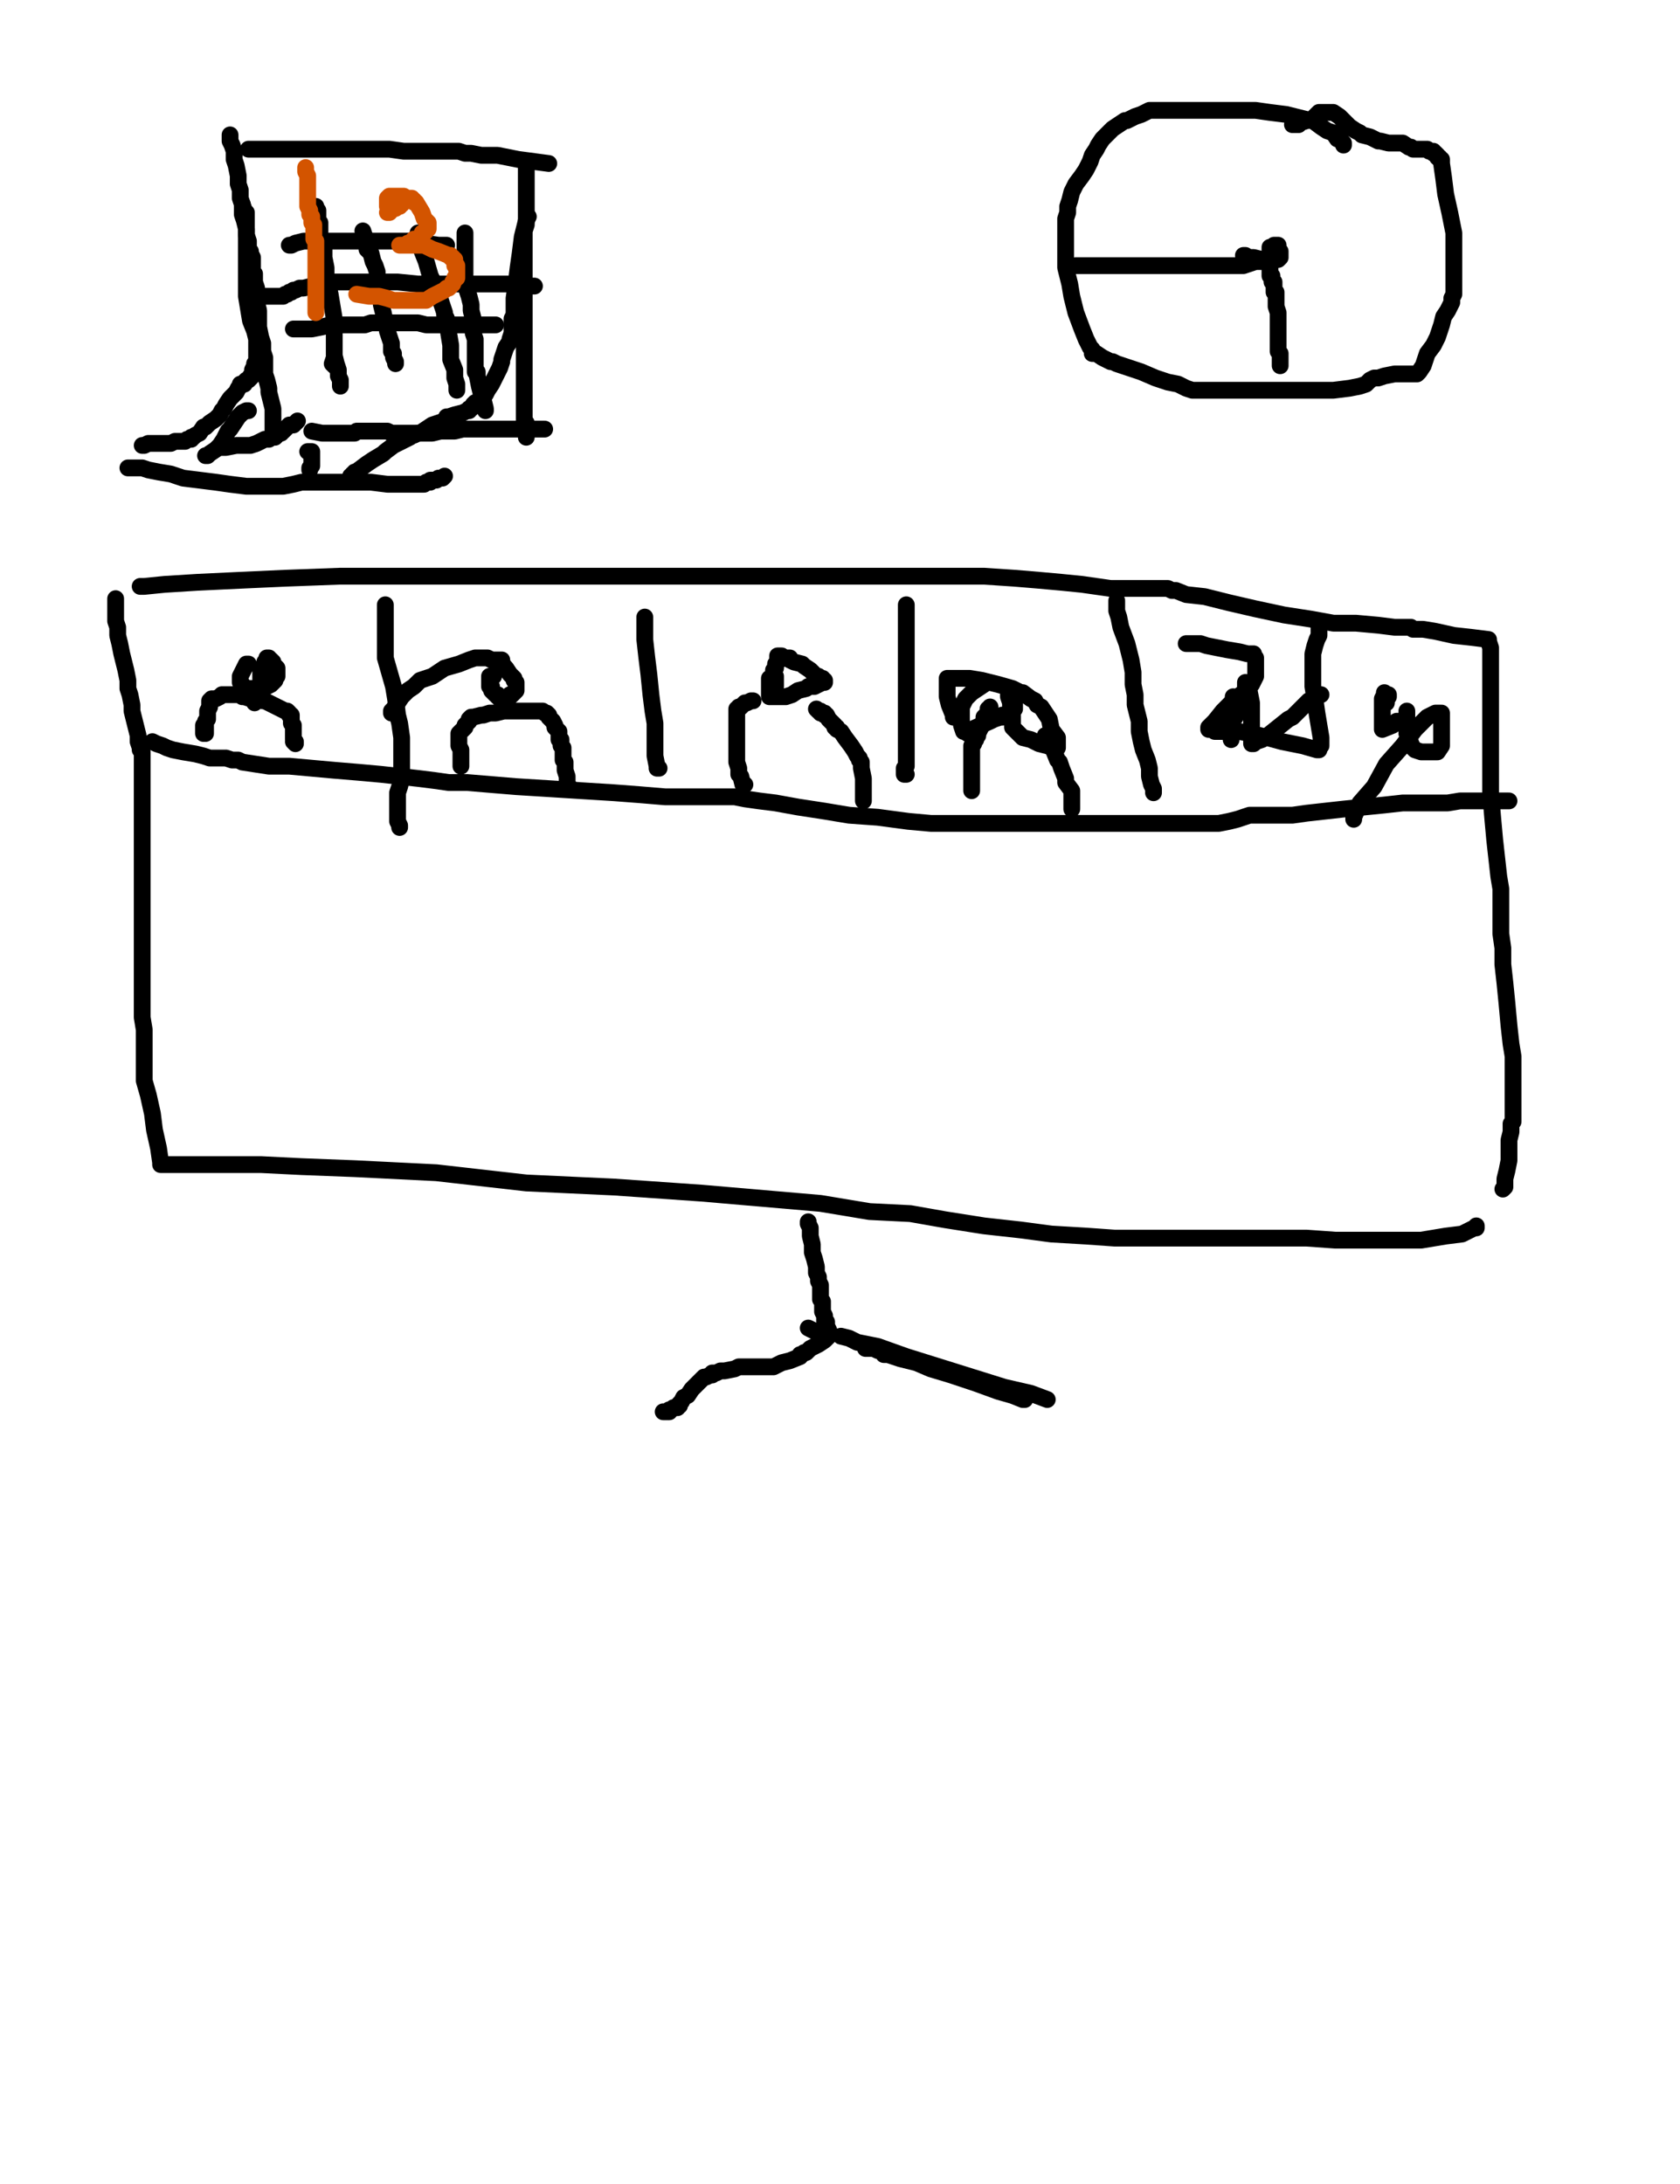 <?xml version="1.0" encoding="utf-8" ?>
<svg baseProfile="full" height="520" version="1.1" width="400" xmlns="http://www.w3.org/2000/svg" xmlns:ev="http://www.w3.org/2001/xml-events" xmlns:xlink="http://www.w3.org/1999/xlink"><defs><style type="text/css"><![CDATA[.path {fill: none; stroke-linejoin: round; stroke-linecap: round;}]]></style></defs><path class="path" d="M 27.534 142.538 L 27.534 142.538 L 27.534 142.538 L 27.534 143.024 L 27.534 143.51 L 27.534 143.51 L 27.534 144.483 L 27.534 145.943 L 27.534 147.888 L 28.021 149.348 L 28.021 149.834 L 28.021 151.293 L 28.507 153.239 L 28.994 155.671 L 29.48 157.617 L 29.966 159.563 L 30.453 161.995 L 30.453 163.941 L 30.939 165.4 L 31.426 167.832 L 31.426 169.292 L 31.912 171.237 L 32.399 173.183 L 32.885 175.129 L 32.885 176.588 L 33.372 178.047 L 33.372 178.534 L 33.372 178.534 L 33.372 178.534 L 33.372 178.534 L 33.858 179.02 L 33.858 179.507 L 33.858 179.993 L 33.858 180.966 L 33.858 181.939 L 33.858 182.425 L 33.858 183.398 L 33.858 183.885 L 33.858 184.371 L 33.858 184.857 L 33.858 185.83 L 33.858 186.317 L 33.858 187.776 L 33.858 188.263 L 33.858 189.722 L 33.858 193.127 L 33.858 196.532 L 33.858 200.423 L 33.858 204.315 L 33.858 207.72 L 33.858 210.639 L 33.858 213.071 L 33.858 215.989 L 33.858 216.476 L 33.858 218.422 L 33.858 220.367 L 33.858 223.286 L 33.858 226.205 L 33.858 229.61 L 33.858 233.501 L 33.858 235.933 L 33.858 239.338 L 33.858 242.257 L 34.344 245.176 L 34.344 247.121 L 34.344 247.121 L 34.344 249.067 L 34.344 251.013 L 34.344 251.986 L 34.344 254.418 L 34.344 257.336 L 35.317 260.741 L 36.29 265.119 L 36.777 269.011 L 37.749 273.389 L 38.236 276.794 L 38.236 277.28 L 39.209 277.28 L 39.695 277.28 L 43.1 277.28 L 46.992 277.28 L 53.802 277.28 L 62.071 277.28 L 71.8 277.767 L 84.447 278.253 L 103.905 279.226 L 125.308 281.658 L 146.225 282.631 L 167.141 284.09 L 195.355 286.523 L 207.029 288.468 L 216.758 288.955 L 225.027 290.414 L 234.27 291.873 L 243.025 292.846 L 250.322 293.819 L 258.591 294.306 L 265.401 294.792 L 272.212 294.792 L 279.022 294.792 L 283.886 294.792 L 288.264 294.792 L 292.642 294.792 L 296.047 294.792 L 300.425 294.792 L 305.776 294.792 L 311.126 294.792 L 317.937 295.278 L 325.233 295.278 L 332.043 295.278 L 338.367 295.278 L 344.204 294.306 L 348.096 293.819 L 351.014 292.36 L 351.501 292.36 L 351.501 291.873 L 351.501 291.873 L 351.501 291.873 L 351.501 291.873" stroke="#000000" stroke-width="4" /><path class="path" d="M 33.372 139.619 L 34.344 139.619 L 39.209 139.132 L 46.992 138.646 L 57.207 138.16 L 67.908 137.673 L 81.042 137.187 L 97.095 137.187 L 114.12 137.187 L 134.064 137.187 L 152.548 137.187 L 170.546 137.187 L 186.599 137.187 L 198.76 137.187 L 209.948 137.187 L 218.704 137.187 L 226.973 137.187 L 234.27 137.187 L 241.566 137.673 L 247.403 138.16 L 252.754 138.646 L 257.618 139.132 L 261.024 139.619 L 264.429 140.105 L 266.861 140.105 L 269.293 140.105 L 271.239 140.105 L 273.184 140.105 L 275.617 140.105 L 277.076 140.105 L 277.562 140.105 L 277.562 140.105 L 278.049 140.105 L 279.022 140.592 L 279.995 140.592 L 282.427 141.565 L 286.805 142.051 L 292.642 143.51 L 298.966 144.97 L 305.776 146.429 L 312.099 147.402 L 317.45 148.375 L 322.801 148.375 L 328.152 148.861 L 332.043 149.348 L 335.448 149.348 L 335.935 149.348 L 335.935 149.348 L 336.421 149.834 L 338.853 149.834 L 341.772 150.321 L 346.15 151.293 L 350.528 151.78 L 354.419 152.266 L 354.419 152.266 L 354.419 152.753 L 354.906 154.212 L 354.906 155.671 L 354.906 158.103 L 354.906 159.563 L 354.906 161.509 L 354.906 163.941 L 354.906 165.886 L 354.906 167.346 L 354.906 170.264 L 354.906 173.183 L 354.906 178.047 L 354.906 183.398 L 354.906 188.749 L 355.392 194.586 L 355.879 199.937 L 356.365 204.315 L 356.851 208.693 L 357.338 211.611 L 357.338 214.53 L 357.338 216.476 L 357.338 217.935 L 357.338 220.367 L 357.338 222.313 L 357.824 225.718 L 357.824 229.61 L 358.311 233.987 L 358.797 238.852 L 359.284 244.203 L 359.77 248.581 L 360.256 251.499 L 360.256 251.986 L 360.256 251.986 L 360.256 252.472 L 360.256 252.958 L 360.256 253.931 L 360.256 254.418 L 360.256 256.364 L 360.256 257.823 L 360.256 260.741 L 360.256 263.174 L 360.256 264.633 L 360.256 266.579 L 360.256 267.065 L 360.256 267.065 L 359.77 267.552 L 359.77 267.552 L 359.77 269.497 L 359.284 271.443 L 359.284 272.416 L 359.284 273.875 L 359.284 276.307 L 358.797 278.74 L 358.311 280.685 L 358.311 282.631 L 358.311 282.631 L 357.824 283.118 L 357.824 283.118 L 357.824 283.118" stroke="#000000" stroke-width="4" /><path class="path" d="M 192.436 290.901 L 192.436 290.901 L 192.436 291.387 L 192.922 292.36 L 192.922 292.846 L 192.922 294.306 L 193.409 296.251 L 193.409 298.197 L 193.895 299.656 L 194.382 301.602 L 194.382 303.061 L 194.868 304.034 L 194.868 305.007 L 195.355 305.98 L 195.355 306.466 L 195.355 307.439 L 195.355 307.926 L 195.355 308.412 L 195.355 309.385 L 195.841 309.872 L 195.841 309.872 L 195.841 310.358 L 195.841 310.358 L 195.841 310.844 L 195.841 311.331 L 195.841 311.331 L 195.841 312.304 L 196.328 313.277 L 196.328 313.763 L 196.328 314.249 L 196.328 314.249 L 196.328 314.736 L 196.814 314.736 L 196.814 315.709 L 197.3 316.682 L 197.3 317.168 L 197.3 317.168 L 197.3 317.168 L 197.3 317.654 L 197.3 317.654 L 197.3 317.654 L 197.787 317.654" stroke="#000000" stroke-width="4" /><path class="path" d="M 197.787 317.654 L 197.3 318.141 L 196.328 319.114 L 194.868 320.087 L 193.895 320.573 L 192.922 321.06 L 192.436 321.546 L 192.436 321.546 L 191.95 322.032 L 191.463 322.032 L 191.463 322.032 L 190.977 322.519 L 190.49 322.519 L 190.49 323.005 L 188.058 323.978 L 186.112 324.465 L 184.167 325.437 L 182.707 325.437 L 180.275 325.437 L 178.329 325.437 L 176.87 325.437 L 176.384 325.437 L 176.384 325.437 L 175.897 325.437 L 174.924 325.924 L 172.492 326.41 L 171.519 326.41 L 170.546 326.897 L 170.06 326.897 L 170.06 326.897 L 169.574 326.897 L 169.574 327.383 L 169.087 327.383 L 168.114 327.87 L 167.628 327.87 L 167.141 328.356 L 166.169 329.329 L 165.682 329.815 L 164.709 330.788 L 163.736 332.248 L 162.763 332.734 L 162.277 333.707 L 161.791 334.193 L 161.791 334.68 L 161.304 334.68 L 161.304 334.68 L 161.304 335.166 L 160.818 335.166 L 160.818 335.166 L 160.331 335.166 L 159.845 335.653 L 159.845 335.653 L 159.845 335.653 L 159.845 335.653 L 159.358 335.653 L 159.358 335.653 L 159.358 335.653 L 159.358 336.139 L 159.358 336.139 L 158.872 336.139 L 158.386 336.139 L 158.386 336.139 L 157.899 336.139 L 157.899 336.139" stroke="#000000" stroke-width="4" /><path class="path" d="M 192.436 316.195 L 194.382 317.168" stroke="#000000" stroke-width="4" /><path class="path" d="M 206.056 321.06 L 206.056 321.06 L 206.056 321.06 L 208.002 321.06 L 208.975 321.546 L 210.434 322.032 L 210.434 322.519 L 210.921 322.519 L 210.921 322.519 L 211.407 322.519 L 212.866 323.005 L 214.326 323.492 L 218.217 324.465 L 221.622 325.924 L 226.487 327.383 L 232.324 329.329 L 237.675 331.275 L 241.08 332.248 L 243.512 333.22 L 243.998 333.22 L 243.998 333.22" stroke="#000000" stroke-width="4" /><path class="path" d="M 200.219 318.141 L 202.165 318.627 L 204.111 319.6 L 208.975 320.573 L 215.785 323.005 L 223.568 325.437 L 231.351 327.87 L 239.134 330.302 L 245.458 331.761 L 249.349 333.22 L 249.349 333.22" stroke="#000000" stroke-width="4" /><path class="path" d="M 36.29 176.588 L 36.29 176.588 L 37.263 177.074 L 38.722 177.561 L 39.695 178.047 L 41.154 178.534 L 43.587 179.02 L 46.505 179.507 L 48.451 179.993 L 49.91 180.48 L 50.397 180.48 L 50.883 180.48 L 51.856 180.48 L 53.802 180.48 L 55.261 180.966 L 56.72 180.966 L 57.693 181.452 L 64.017 182.425 L 68.881 182.425 L 74.232 182.912 L 79.583 183.398 L 85.42 183.885 L 90.771 184.371 L 95.149 184.857 L 99.527 185.344 L 103.418 185.83 L 106.823 186.317 L 111.201 186.317 L 117.038 186.803 L 122.876 187.29 L 130.659 187.776 L 138.442 188.263 L 146.225 188.749 L 152.548 189.235 L 158.386 189.722 L 163.736 189.722 L 167.628 189.722 L 172.979 189.722 L 174.924 189.722 L 177.357 190.208 L 180.762 190.695 L 184.653 191.181 L 190.004 192.154 L 196.328 193.127 L 202.165 194.1 L 208.975 194.586 L 216.271 195.559 L 221.622 196.045 L 226.973 196.045 L 229.892 196.045 L 232.81 196.045 L 234.756 196.045 L 235.242 196.045 L 236.215 196.045 L 239.134 196.045 L 244.485 196.045 L 248.376 196.045 L 255.673 196.045 L 263.942 196.045 L 272.698 196.045 L 279.995 196.045 L 284.372 196.045 L 288.264 196.045 L 288.264 196.045 L 288.75 196.045 L 289.723 196.045 L 290.21 196.045 L 290.21 196.045 L 292.642 195.559 L 294.588 195.073 L 296.047 194.586 L 297.506 194.1 L 299.938 194.1 L 300.425 194.1 L 302.371 194.1 L 304.803 194.1 L 307.721 194.1 L 311.126 193.613 L 315.504 193.127 L 319.882 192.64 L 324.747 192.154 L 329.611 191.668 L 333.989 191.181 L 337.394 191.181 L 337.88 191.181 L 337.88 191.181 L 337.88 191.181 L 338.367 191.181 L 339.826 191.181 L 341.285 191.181 L 342.745 191.181 L 344.691 191.181 L 347.609 190.695 L 350.528 190.695 L 353.933 190.695 L 356.365 190.695 L 358.797 190.695 L 358.797 190.695 L 358.797 190.695 L 359.284 190.695" stroke="#000000" stroke-width="4" /><path class="path" d="M 91.744 143.997 L 91.744 144.483 L 91.744 145.456 L 91.744 147.402 L 91.744 149.348 L 91.744 151.293 L 91.744 153.726 L 91.744 156.644 L 92.717 160.049 L 93.69 163.454 L 94.176 166.373 L 94.662 170.264 L 95.149 172.21 L 95.635 175.615 L 95.635 178.534 L 95.635 181.939 L 95.635 185.344 L 95.149 187.29 L 94.662 188.749 L 94.662 190.695 L 94.662 192.64 L 94.662 194.1 L 94.662 195.559 L 95.149 196.532 L 95.149 197.018 L 95.149 197.018" stroke="#000000" stroke-width="4" /><path class="path" d="M 153.521 146.915 L 153.521 146.915 L 153.521 148.861 L 153.521 152.266 L 154.008 156.644 L 154.494 160.536 L 154.98 165.4 L 155.467 169.292 L 155.953 172.21 L 155.953 174.642 L 155.953 175.129 L 155.953 175.129 L 155.953 175.615 L 155.953 176.588 L 155.953 177.561 L 155.953 178.534 L 155.953 179.993 L 156.44 182.425 L 156.44 182.912 L 156.926 182.912" stroke="#000000" stroke-width="4" /><path class="path" d="M 215.785 143.997 L 215.785 143.997 L 215.785 144.97 L 215.785 145.456 L 215.785 147.402 L 215.785 147.888 L 215.785 148.861 L 215.785 151.78 L 215.785 154.698 L 215.785 158.103 L 215.785 161.509 L 215.785 165.4 L 215.785 167.832 L 215.785 170.751 L 215.785 172.697 L 215.785 175.129 L 215.785 177.074 L 215.785 177.074 L 215.785 179.507 L 215.785 180.966 L 215.785 182.425 L 215.299 182.912 L 215.299 183.398 L 215.299 183.398 L 215.299 183.398 L 215.299 183.398 L 215.299 183.885 L 215.299 183.885 L 215.299 184.371 L 215.785 184.371" stroke="#000000" stroke-width="4" /><path class="path" d="M 265.888 143.024 L 265.888 145.456 L 266.374 146.915 L 266.861 149.348 L 268.32 153.239 L 269.293 157.131 L 269.779 160.049 L 269.779 162.968 L 270.266 165.4 L 270.266 167.832 L 270.752 169.778 L 271.239 171.724 L 271.239 174.156 L 271.725 176.588 L 272.212 178.534 L 273.184 180.966 L 273.671 182.912 L 273.671 184.857 L 274.157 186.803 L 274.644 187.776 L 274.644 187.776 L 274.644 187.776 L 274.644 188.263 L 274.644 188.749 L 274.644 188.749 L 274.644 188.749" stroke="#000000" stroke-width="4" /><path class="path" d="M 314.045 149.348 L 314.045 149.834 L 314.045 150.807 L 314.045 151.293 L 313.559 152.266 L 313.072 153.726 L 312.586 155.671 L 312.586 157.131 L 312.586 159.076 L 312.586 160.536 L 312.586 161.022 L 312.586 163.454 L 313.072 166.373 L 313.559 169.778 L 314.045 172.697 L 314.531 175.615 L 314.531 177.074 L 314.531 177.074 L 314.531 177.561" stroke="#000000" stroke-width="4" /><path class="path" d="M 48.451 172.697 L 48.451 172.697 L 48.451 173.183 L 48.451 173.669 L 48.451 174.156 L 48.451 174.156 L 48.451 174.156 L 48.451 174.642 L 48.937 174.642 L 48.937 174.156 L 48.937 172.697 L 48.937 172.21 L 48.937 172.21 L 48.937 171.724 L 48.937 171.724 L 49.424 171.237 L 49.424 171.237 L 49.424 170.751 L 49.424 170.751 L 49.424 170.264 L 49.424 169.292 L 49.91 168.319 L 49.91 167.832 L 49.91 167.346 L 49.91 166.859 L 49.91 166.859 L 49.91 166.859 L 50.397 166.373 L 50.397 166.373 L 51.37 166.373 L 52.343 165.886 L 52.829 165.4 L 53.315 165.4 L 53.315 165.4 L 53.802 165.4 L 54.288 165.4 L 54.288 165.4 L 54.775 165.4 L 55.748 165.4 L 56.234 165.4 L 56.72 165.4 L 57.207 165.4 L 57.207 165.4 L 57.693 165.886 L 58.18 165.886 L 59.639 166.373 L 61.585 166.373 L 62.071 166.373 L 62.558 166.859 L 62.558 166.859 L 62.558 166.859 L 63.044 166.859 L 64.017 167.346 L 64.99 167.832 L 65.963 168.319 L 67.908 169.292 L 68.395 169.292 L 68.395 169.292 L 68.395 169.292 L 68.881 169.778 L 68.881 169.778 L 68.881 169.778 L 68.881 170.264 L 69.368 170.264 L 69.368 170.264 L 69.368 170.264 L 69.368 170.751 L 69.368 170.751 L 69.368 171.237 L 69.368 171.724 L 69.368 172.21 L 69.854 172.697 L 69.854 172.697 L 69.854 173.183 L 69.854 174.156 L 69.854 175.615 L 69.854 175.615 L 69.854 176.102 L 69.854 176.102 L 70.341 176.588 L 70.341 176.588 L 70.341 177.074 L 69.854 176.588" stroke="#000000" stroke-width="4" /><path class="path" d="M 59.153 158.103 L 59.153 158.103 L 58.666 158.103 L 58.666 158.103 L 58.666 158.103 L 58.666 158.103 L 57.693 160.049 L 57.207 161.022 L 57.207 161.509 L 57.207 161.995 L 57.207 161.995 L 57.207 161.995 L 57.207 161.995 L 57.207 162.481 L 57.207 162.481 L 57.693 162.968 L 57.693 163.454 L 57.693 163.941 L 58.18 163.941 L 58.18 163.941 L 58.18 163.941 L 58.666 163.941 L 59.639 163.941 L 60.612 163.941 L 63.044 163.454 L 63.531 163.454 L 64.503 162.968 L 64.99 162.481 L 64.99 162.481 L 64.99 162.481 L 64.99 162.481 L 65.476 161.995 L 65.476 161.509 L 65.963 161.022 L 65.963 161.022 L 65.963 161.022 L 65.963 161.022 L 65.963 160.536 L 65.963 160.536 L 65.963 160.049 L 65.963 160.049 L 65.963 160.049 L 65.963 160.049 L 65.963 160.049 L 65.963 159.563 L 65.963 159.563 L 65.963 159.076 L 65.963 159.076 L 65.476 158.59 L 65.476 158.59 L 64.99 158.103 L 64.99 157.617 L 64.503 157.131 L 64.503 157.131 L 64.503 157.131 L 64.017 157.131 L 64.017 156.644 L 64.017 156.644 L 64.017 156.644 L 63.531 156.644 L 63.531 156.644 L 63.531 157.131 L 63.531 157.131 L 63.531 157.131 L 63.531 157.131 L 63.531 157.617 L 63.044 157.617 L 63.044 158.103 L 63.044 158.59 L 62.071 159.563 L 62.071 160.049 L 62.071 161.022 L 62.071 162.968 L 61.098 164.427 L 61.098 165.4 L 61.098 165.886 L 61.098 165.886 L 60.612 166.859 L 60.612 167.346" stroke="#000000" stroke-width="4" /><path class="path" d="M 109.742 181.939 L 109.742 182.425 L 109.742 181.939 L 109.742 181.452 L 109.742 180.48 L 109.742 179.507 L 109.742 178.534 L 109.256 177.561 L 109.256 176.588 L 109.256 175.615 L 109.256 175.129 L 109.256 174.642 L 109.256 174.642 L 109.742 174.156 L 110.228 173.669 L 110.715 173.183 L 110.715 172.697 L 111.201 172.21 L 111.688 171.724 L 111.688 171.237 L 111.688 171.237 L 111.688 171.237 L 112.174 170.751 L 112.661 170.751 L 114.606 170.264 L 115.093 170.264 L 116.552 169.778 L 118.011 169.778 L 119.957 169.292 L 119.957 169.292 L 119.957 169.292 L 120.444 169.292 L 121.903 169.292 L 123.849 169.292 L 124.821 169.292 L 126.281 169.292 L 128.227 169.292 L 128.713 169.292 L 128.713 169.292 L 128.713 169.292 L 129.199 169.292 L 129.686 169.778 L 129.686 169.778 L 129.686 169.778 L 130.172 169.778 L 130.172 169.778 L 130.172 169.778 L 130.172 169.778 L 130.172 169.778 L 130.659 170.264 L 130.659 170.264 L 130.659 170.751 L 131.145 171.237 L 131.632 171.724 L 132.118 172.697 L 132.118 172.697 L 132.118 173.183 L 132.604 173.669 L 133.091 174.156 L 133.091 174.156 L 133.091 174.156 L 133.091 174.642 L 133.091 175.129 L 133.091 176.102 L 133.577 176.102 L 133.577 177.561 L 134.064 178.047 L 134.064 178.534 L 134.064 178.534 L 134.064 179.507 L 134.064 180.966 L 134.55 181.452 L 134.55 181.452 L 134.55 181.452 L 134.55 182.425 L 134.55 183.398 L 135.037 184.857 L 135.037 186.317 L 135.037 187.29 L 135.523 187.29" stroke="#000000" stroke-width="4" /><path class="path" d="M 117.525 161.022 L 117.038 161.022 L 117.038 161.022 L 116.552 161.022 L 116.552 161.509 L 116.552 161.509 L 116.552 161.509 L 116.552 161.509 L 116.552 161.509 L 116.552 163.454 L 116.552 163.454 L 116.552 163.454 L 117.038 163.454 L 117.038 163.941 L 117.038 163.941 L 117.038 164.427 L 117.038 164.427 L 117.525 164.914 L 117.525 164.914 L 117.525 164.914 L 118.011 165.4 L 118.498 165.4 L 118.498 165.886 L 118.984 165.886 L 118.984 166.373 L 118.984 166.373 L 119.471 166.373 L 119.471 166.373 L 119.471 166.373 L 119.471 166.373 L 119.471 166.373 L 119.957 166.373 L 119.957 166.373 L 120.444 166.373 L 120.93 165.886 L 121.416 165.886 L 121.416 165.886 L 121.416 165.4 L 121.903 165.4 L 121.903 165.4 L 121.903 165.4 L 122.389 164.914 L 122.876 164.427 L 122.876 164.427 L 122.876 164.427 L 122.876 163.941 L 122.876 163.941 L 122.876 163.454 L 122.876 162.968 L 122.876 162.968 L 122.876 162.481 L 122.389 161.995 L 122.389 161.509 L 121.416 160.536 L 120.444 159.076 L 119.957 158.59 L 119.471 157.617 L 119.471 157.617 L 119.471 157.131 L 119.471 157.131 L 118.984 157.131 L 118.984 157.131 L 118.498 157.131 L 117.038 157.131 L 116.066 156.644 L 115.579 156.644 L 115.579 156.644 L 115.579 156.644 L 113.633 156.644 L 113.147 156.644 L 111.688 157.131 L 109.256 158.103 L 105.85 159.076 L 102.932 161.022 L 100.013 161.995 L 98.554 163.454 L 97.095 164.427 L 95.635 165.886 L 94.662 167.346 L 93.69 168.805 L 93.203 169.292 L 93.203 169.778" stroke="#000000" stroke-width="4" /><path class="path" d="M 177.357 186.803 L 177.357 186.803 L 176.87 186.803 L 176.87 186.803 L 176.384 184.857 L 175.897 184.371 L 175.897 182.912 L 175.411 181.452 L 175.411 179.993 L 175.411 177.561 L 175.411 176.102 L 175.411 174.642 L 175.411 173.669 L 175.411 172.21 L 175.411 170.264 L 175.411 169.778 L 175.411 169.292 L 175.411 169.292 L 175.411 169.292 L 175.411 169.292 L 175.411 168.805 L 175.897 168.805 L 175.897 168.319 L 175.897 168.319 L 175.897 168.319 L 176.384 168.319 L 176.384 168.319 L 177.357 167.346 L 177.843 167.346 L 178.816 166.859 L 179.302 166.859 L 179.302 166.859 L 179.302 166.859" stroke="#000000" stroke-width="4" /><path class="path" d="M 205.57 190.695 L 205.57 190.695 L 205.57 189.235 L 205.57 187.776 L 205.57 185.344 L 205.083 182.912 L 205.083 181.452 L 204.597 180.966 L 204.597 180.48 L 204.597 180.48 L 204.111 179.993 L 203.624 179.02 L 202.651 177.561 L 201.192 175.615 L 200.219 174.156 L 199.246 173.669 L 199.246 173.183 L 198.76 173.183 L 198.76 172.697 L 198.76 172.697 L 198.76 172.697 L 198.273 172.21 L 198.273 172.21 L 197.3 171.237 L 196.814 170.264 L 196.328 170.264 L 196.328 169.778 L 195.841 169.778 L 195.841 169.778 L 195.355 169.778 L 195.355 169.292 L 194.868 169.292 L 194.382 168.805 L 194.382 168.805 L 194.382 168.805 L 194.382 168.805" stroke="#000000" stroke-width="4" /><path class="path" d="M 183.194 161.509 L 183.194 161.509 L 183.194 161.995 L 183.194 161.995 L 183.194 163.454 L 183.194 164.914 L 183.194 165.4 L 183.194 165.4 L 183.194 165.886 L 183.68 165.886 L 184.167 165.886 L 184.653 165.886 L 185.626 165.886 L 186.599 165.886 L 187.085 165.886 L 187.085 165.886 L 187.085 165.886 L 188.545 165.4 L 190.004 164.427 L 191.95 163.941 L 192.436 163.454 L 193.895 163.454 L 195.841 162.481 L 196.328 162.481 L 196.328 162.481 L 196.328 161.995 L 196.328 161.995 L 196.328 161.995 L 195.841 161.995 L 195.841 161.995 L 195.841 161.509 L 195.355 161.509 L 194.868 161.022 L 194.382 161.022 L 193.895 160.536 L 192.922 159.563 L 191.463 158.59 L 190.977 158.103 L 189.031 157.617 L 188.058 157.131 L 188.058 156.644 L 186.599 156.644 L 186.112 156.158 L 185.626 156.158 L 185.626 156.158 L 185.626 156.158 L 185.14 156.158 L 185.14 156.158 L 185.14 156.644 L 185.14 157.617 L 184.653 158.103 L 184.653 158.59 L 184.653 159.076 L 184.167 159.563 L 184.167 159.563 L 184.167 160.049 L 184.167 160.049 L 184.167 160.049 L 184.167 160.536 L 184.653 161.022 L 184.653 162.481 L 184.653 163.454" stroke="#000000" stroke-width="4" /><path class="path" d="M 231.351 188.263 L 231.351 188.263 L 231.351 188.263 L 231.351 188.263 L 231.351 187.776 L 231.351 186.317 L 231.351 184.857 L 231.351 183.398 L 231.351 181.452 L 231.351 180.48 L 231.351 179.02 L 231.351 178.047 L 231.351 177.561 L 231.351 177.561 L 231.837 177.074 L 231.837 176.588 L 231.837 176.588 L 232.324 176.102 L 232.324 176.102 L 232.324 176.102 L 232.324 175.615 L 232.324 175.615 L 232.324 175.615 L 232.324 175.615 L 232.81 175.129 L 232.81 174.642 L 233.783 172.697 L 234.27 171.724 L 234.27 170.751 L 234.756 170.264 L 234.756 170.264 L 235.242 169.778 L 235.242 169.292 L 235.242 168.805 L 235.729 168.805 L 235.729 168.319" stroke="#000000" stroke-width="4" /><path class="path" d="M 255.186 192.64 L 255.186 192.154 L 255.186 192.154 L 255.186 192.154 L 255.186 191.668 L 255.186 191.668 L 255.186 191.181 L 255.186 190.208 L 255.186 189.722 L 255.186 188.263 L 253.727 186.317 L 253.727 185.344 L 252.754 182.912 L 252.268 181.452 L 251.781 180.966 L 250.808 178.534 L 250.322 178.047 L 250.322 177.561 L 249.835 177.074 L 249.835 176.588 L 249.835 176.102 L 249.349 176.102 L 249.349 175.615 L 249.349 175.615 L 249.349 175.615 L 248.863 175.129 L 248.863 175.129 L 248.863 175.129" stroke="#000000" stroke-width="4" /><path class="path" d="M 234.27 162.968 L 232.81 163.941 L 231.351 164.914 L 229.892 166.373 L 228.919 168.319 L 228.919 170.264 L 228.919 171.237 L 228.919 172.697 L 229.405 174.156 L 229.892 174.156 L 229.892 174.156 L 229.892 174.156 L 229.892 174.156 L 230.378 174.156 L 230.378 174.642 L 230.378 174.642 L 230.378 174.156 L 231.351 173.669 L 235.729 171.724 L 236.702 171.237 L 238.161 170.751 L 238.647 170.751 L 238.647 170.751 L 238.647 170.751 L 238.647 170.264 L 239.134 170.264 L 240.107 169.778 L 240.593 169.292 L 240.593 169.292 L 241.08 169.292 L 241.566 168.805 L 241.566 168.805 L 241.566 168.805 L 241.566 168.805 L 241.566 168.319 L 241.566 167.346 L 241.566 166.859 L 241.566 166.373 L 241.566 166.373 L 241.08 165.4 L 240.593 164.914 L 240.593 164.427 L 240.107 163.941 L 240.107 165.886 L 240.593 167.346 L 240.593 168.319 L 241.08 170.264 L 241.08 171.237 L 241.08 172.21 L 241.08 172.697 L 241.08 172.697 L 241.08 173.183 L 242.053 174.156 L 243.512 175.615 L 245.458 176.102 L 247.403 177.074 L 249.349 177.561 L 251.295 178.047 L 251.295 178.047 L 251.295 178.047 L 251.781 178.047 L 251.781 177.561 L 251.781 177.074 L 251.781 175.615 L 250.322 173.669 L 249.835 171.237 L 248.863 169.778 L 247.89 168.319 L 246.917 167.832 L 246.43 166.859 L 245.458 166.373 L 243.512 164.914 L 243.025 164.914 L 241.08 163.941 L 237.675 162.968 L 233.783 161.995 L 230.864 161.509 L 227.946 161.509 L 226 161.509 L 225.514 161.509 L 225.514 161.995 L 225.514 163.454 L 225.514 163.941 L 225.514 165.886 L 226 167.832 L 226.973 170.264 L 226.973 170.751 L 227.459 170.751" stroke="#000000" stroke-width="4" /><path class="path" d="M 282.913 153.239 L 282.427 153.239 L 282.913 153.239 L 282.913 153.239 L 284.372 153.239 L 285.832 153.239 L 287.291 153.726 L 289.723 154.212 L 292.155 154.698 L 295.074 155.185 L 297.02 155.671 L 298.479 155.671 L 298.479 155.671 L 298.479 156.158 L 298.479 156.158 L 298.966 156.644 L 298.966 157.617 L 298.966 159.076 L 298.966 159.563 L 298.966 161.022 L 297.993 162.968 L 296.047 164.914 L 293.615 166.859 L 291.183 169.292 L 289.237 171.724 L 287.777 173.183 L 287.777 173.669 L 288.264 173.669 L 288.264 173.669 L 288.75 173.669 L 289.237 174.156 L 289.237 174.156 L 289.237 174.156 L 289.237 174.156 L 290.696 174.156 L 292.155 174.156 L 295.074 174.156 L 299.938 175.129 L 305.289 176.588 L 310.154 177.561 L 313.559 178.534 L 314.045 178.534" stroke="#000000" stroke-width="4" /><path class="path" d="M 330.097 167.346 L 329.611 167.346 L 330.584 165.886 L 330.584 165.886 L 330.584 165.4 L 330.097 165.4 L 330.097 165.4 L 330.097 165.4 L 329.611 164.914 L 329.611 164.914 L 329.611 164.914 L 329.611 165.4 L 329.125 166.373 L 329.125 166.859 L 329.125 168.319 L 329.125 170.264 L 329.125 171.724 L 329.125 173.183 L 329.125 173.183 L 329.125 173.669 L 329.125 173.669 L 331.557 172.697 L 332.53 171.724 L 333.989 171.724 L 334.475 171.237 L 334.475 171.237 L 334.962 170.751 L 334.962 170.264 L 334.962 170.264 L 334.962 169.778 L 334.962 169.292 L 334.962 169.292 L 334.962 169.778 L 334.962 171.724 L 334.962 172.697 L 334.962 174.642 L 335.448 175.129 L 335.448 175.129 L 335.448 175.615 L 335.448 175.615 L 335.448 175.615 L 335.935 177.074 L 336.421 178.047 L 336.908 178.534 L 336.908 178.534 L 338.367 179.02 L 340.799 179.02 L 342.258 179.02 L 342.258 179.02 L 343.231 177.561 L 343.231 175.615 L 343.231 175.129 L 343.231 174.156 L 343.231 172.21 L 343.231 169.778 L 342.745 169.778 L 342.745 169.778 L 341.772 169.778 L 339.826 170.751 L 339.34 171.237 L 336.908 173.669 L 333.989 177.561 L 330.097 181.939 L 327.179 187.29 L 323.774 191.181 L 322.314 194.586 L 322.314 195.073" stroke="#000000" stroke-width="4" /><path class="path" d="M 314.531 165.4 L 311.613 166.859 L 309.181 169.292 L 307.721 170.751 L 306.748 171.237 L 304.316 173.183 L 301.884 175.129 L 300.911 175.615 L 300.425 176.102 L 298.966 176.588 L 298.479 177.074 L 297.993 177.074 L 297.993 176.588 L 297.993 175.129 L 297.993 173.183 L 297.993 170.264 L 297.993 167.346 L 297.506 164.914 L 296.533 162.481 L 296.533 162.481 L 296.533 162.968 L 296.533 163.941 L 296.533 164.914 L 296.533 166.373 L 295.56 168.319 L 294.588 169.778 L 294.101 170.751 L 293.615 171.237 L 293.615 171.237 L 293.615 171.237 L 293.615 170.751 L 293.615 169.292 L 293.615 167.832 L 293.615 166.373 L 293.615 165.886 L 293.615 165.886 L 293.615 166.859 L 293.128 168.805 L 293.128 170.264 L 293.128 172.21 L 293.128 174.156 L 293.128 175.615 L 293.128 176.102" stroke="#000000" stroke-width="4" /><path class="path" d="M 319.882 34.549" stroke="#000000" stroke-width="4" /><path class="path" d="M 319.882 34.549 L 319.882 34.549 L 319.882 34.062 L 319.882 34.062 L 319.882 34.062 L 319.396 33.576 L 319.396 33.576 L 318.909 33.089 L 318.423 33.089 L 317.45 31.63 L 315.991 31.144 L 314.531 30.171 L 312.586 28.712 L 312.099 28.712 L 310.154 28.225 L 306.262 27.252 L 302.371 26.766 L 298.966 26.279 L 295.074 26.279 L 291.183 26.279 L 287.777 26.279 L 283.886 26.279 L 280.967 26.279 L 278.535 26.279 L 276.589 26.279 L 275.13 26.279 L 273.671 26.279 L 273.671 26.279 L 271.725 27.252 L 270.266 27.739 L 268.32 28.712 L 267.834 28.712 L 266.374 29.684 L 264.915 30.657 L 263.456 32.117 L 262.483 33.089 L 261.51 34.549 L 261.024 35.522 L 260.051 36.981 L 259.564 38.44 L 258.591 40.386 L 257.618 41.845 L 256.159 43.791 L 255.186 45.737 L 254.7 47.683 L 254.213 49.142 L 254.213 50.601 L 253.727 52.06 L 253.727 54.006 L 253.727 54.979 L 253.727 56.925 L 253.727 58.871 L 253.727 61.303 L 253.727 63.735 L 254.7 67.626 L 255.186 70.545 L 256.159 74.437 L 257.618 78.328 L 258.591 80.76 L 259.564 82.706 L 260.051 83.192 L 260.051 83.679 L 260.051 83.679 L 260.051 84.165 L 260.051 84.165 L 260.537 84.165 L 260.537 84.165 L 261.024 84.165 L 262.483 85.138 L 264.429 86.111 L 264.915 86.111 L 265.888 86.597 L 268.806 87.57 L 271.725 88.543 L 275.13 90.002 L 278.049 90.975 L 280.481 91.462 L 282.427 92.435 L 283.886 92.921 L 284.372 92.921 L 284.372 92.921 L 284.859 92.921 L 288.75 92.921 L 293.128 92.921 L 297.506 92.921 L 302.371 92.921 L 307.721 92.921 L 313.072 92.921 L 317.45 92.921 L 321.342 92.435 L 323.774 91.948 L 325.233 91.462 L 326.206 90.489 L 327.179 90.002 L 328.152 90.002 L 329.611 89.516 L 332.043 89.03 L 333.989 89.03 L 335.448 89.03 L 335.935 89.03 L 336.908 89.03 L 337.394 89.03 L 337.88 88.543 L 338.853 87.084 L 339.34 85.625 L 339.826 84.165 L 341.285 82.219 L 342.258 80.274 L 343.231 77.355 L 343.718 75.409 L 344.691 73.95 L 345.663 72.004 L 345.663 71.031 L 346.15 70.059 L 346.15 68.599 L 346.15 67.14 L 346.15 64.708 L 346.15 62.276 L 346.15 58.871 L 346.15 55.466 L 345.177 50.601 L 344.204 46.223 L 343.718 42.332 L 343.231 38.927 L 343.231 38.44 L 343.231 38.44 L 343.231 37.954 L 343.231 37.954 L 343.231 37.954 L 342.745 37.954 L 342.745 37.954 L 342.745 37.467 L 342.258 37.467 L 342.258 37.467 L 342.258 36.981 L 342.258 36.981 L 341.772 36.495 L 341.772 36.495 L 341.285 36.495 L 341.285 36.008 L 340.799 36.008 L 340.313 36.008 L 339.826 35.522 L 338.367 35.522 L 337.88 35.522 L 336.908 35.522 L 336.421 35.522 L 336.421 35.522 L 336.421 35.522 L 336.421 35.522 L 335.935 35.035 L 335.448 35.035 L 335.448 35.035 L 333.989 34.062 L 333.016 34.062 L 330.584 34.062 L 328.638 33.576 L 328.152 33.576 L 326.206 32.603 L 324.26 32.117 L 323.774 31.63 L 322.801 31.144 L 321.342 30.171 L 319.882 28.712 L 318.909 27.739 L 317.45 26.766 L 316.477 26.766 L 314.531 26.766 L 314.531 26.766 L 314.045 26.766 L 314.045 26.766 L 314.045 26.766 L 313.559 27.252 L 313.559 27.252 L 313.072 27.739 L 312.586 28.225 L 311.126 28.712 L 309.667 29.198 L 309.181 29.684 L 308.208 29.684 L 307.721 29.684 L 307.721 29.684" stroke="#000000" stroke-width="4" /><path class="path" d="M 296.047 60.816 L 296.047 60.816 L 296.533 60.816 L 296.533 60.816 L 296.533 61.303 L 297.02 61.303 L 297.02 61.303 L 298.479 61.303 L 300.425 61.789 L 302.857 61.789 L 304.316 61.789 L 304.316 61.789 L 304.316 61.789 L 304.803 61.303 L 304.803 61.303 L 304.803 61.303 L 304.803 60.816 L 304.803 60.33 L 304.803 59.843 L 304.316 59.357 L 304.316 58.871 L 304.316 58.384 L 304.316 58.384 L 303.83 58.384 L 303.83 58.384 L 303.83 58.384 L 303.343 58.384 L 303.343 58.384 L 303.343 58.384 L 303.343 58.871 L 302.857 58.871 L 302.857 58.871 L 302.857 58.871 L 302.857 58.871 L 302.857 58.871 L 302.857 58.871 L 302.371 58.871 L 302.371 59.357 L 302.371 59.357 L 302.371 59.357 L 302.371 60.33 L 302.371 60.816 L 302.371 60.816 L 302.371 60.816 L 302.371 60.816 L 302.371 60.816 L 302.371 61.303 L 302.857 61.303 L 302.857 61.303 L 302.857 61.303 L 302.857 61.303 L 303.343 61.303 L 303.343 61.303 L 303.343 60.816 L 303.343 60.816 L 302.857 60.33 L 302.371 59.843 L 302.371 59.843 L 302.371 59.843 L 302.371 59.843 L 302.371 59.843 L 302.371 59.843 L 302.371 59.843 L 302.371 59.843 L 302.857 60.33 L 302.857 60.33 L 302.857 60.816 L 302.857 60.816 L 303.343 60.816 L 303.343 61.303 L 303.343 61.303 L 303.343 61.303 L 303.343 60.816 L 302.857 60.816 L 302.857 60.816 L 302.857 60.816 L 302.857 60.816 L 302.371 60.816 L 301.398 62.276 L 301.398 62.276" stroke="#000000" stroke-width="4" /><path class="path" d="M 302.371 62.762 L 302.857 62.276 L 302.857 62.276 L 302.857 62.276" stroke="#000000" stroke-width="4" /><path class="path" d="M 302.371 63.735 L 302.371 63.735 L 302.371 63.735 L 302.371 64.221 L 302.371 64.221 L 302.371 64.221 L 302.371 64.221 L 302.371 64.708 L 302.371 65.194 L 302.371 65.681 L 302.857 65.681 L 302.857 66.167 L 302.857 66.654 L 302.857 67.14 L 302.857 67.14 L 302.857 67.14 L 303.343 67.14 L 303.343 67.626 L 303.343 67.626 L 303.343 68.113 L 303.343 68.113 L 303.343 68.113 L 303.343 68.599 L 303.343 69.086 L 303.343 69.086 L 303.343 69.086 L 303.343 69.572 L 303.343 69.572 L 303.343 69.572 L 303.343 69.572 L 303.83 69.572 L 303.83 70.059 L 303.83 70.545 L 303.83 70.545 L 303.83 71.031 L 303.83 71.031 L 303.83 71.518 L 303.83 71.518 L 303.83 72.004 L 303.83 72.977 L 304.316 74.437 L 304.316 75.409 L 304.316 77.355 L 304.316 78.814 L 304.316 79.787 L 304.316 81.733 L 304.316 82.706 L 304.316 83.192 L 304.316 83.679 L 304.803 84.165 L 304.803 84.165 L 304.803 84.652 L 304.803 85.138 L 304.803 85.138 L 304.803 85.138 L 304.803 85.138 L 304.803 85.625 L 304.803 85.625 L 304.803 86.111 L 304.803 86.111 L 304.803 86.111 L 304.803 86.111 L 304.803 86.597 L 304.803 86.597 L 304.803 86.597 L 304.803 87.084 L 304.803 87.084" stroke="#000000" stroke-width="4" /><path class="path" d="M 302.857 61.789 L 302.857 61.789 L 302.857 61.789 L 302.371 61.789 L 300.911 62.276 L 298.966 62.276 L 297.506 62.762 L 296.047 63.248 L 295.56 63.248 L 295.074 63.248 L 294.588 63.248 L 294.101 63.248 L 291.669 63.248 L 287.291 63.248 L 281.94 63.248 L 276.103 63.248 L 270.266 63.248 L 264.915 63.248 L 260.537 63.248 L 258.105 63.248 L 257.618 63.248 L 257.132 63.248 L 256.646 63.248 L 256.159 63.248 L 256.159 63.248" stroke="#000000" stroke-width="4" /><path class="path" d="M 54.775 32.117 L 54.775 32.117 L 54.775 32.603 L 54.775 33.089 L 54.775 33.576 L 55.261 34.549 L 55.748 36.008 L 55.748 37.467 L 55.748 37.954 L 56.234 39.413 L 56.72 41.845 L 56.72 43.791 L 57.207 45.25 L 57.207 47.196 L 57.693 48.655 L 57.693 49.628 L 57.693 51.088 L 58.18 52.547 L 58.666 54.493 L 58.666 55.952 L 59.153 57.411 L 59.153 58.384 L 59.153 58.871 L 59.153 59.357 L 59.153 59.357 L 59.153 59.357 L 59.639 59.843 L 59.639 60.33 L 60.125 61.303 L 60.125 61.789 L 60.125 62.276 L 60.125 62.762 L 60.125 63.248 L 60.125 63.248 L 60.125 63.735 L 60.125 64.221 L 60.125 64.708 L 60.612 65.194 L 60.612 66.167 L 60.612 67.14 L 61.098 68.599 L 61.098 70.545 L 61.098 72.004 L 61.585 73.95 L 61.585 75.409 L 61.585 76.869 L 61.585 77.842 L 62.071 80.274 L 62.558 81.733 L 62.558 83.679 L 63.044 85.138 L 63.044 85.625 L 63.044 87.084 L 63.044 88.057 L 63.044 89.03 L 63.531 90.489 L 64.017 92.435 L 64.017 93.408 L 64.503 95.353 L 64.99 97.299 L 64.99 98.758 L 64.99 101.19 L 64.99 101.677 L 64.99 102.65 L 65.476 104.109 L 65.476 104.109" stroke="#000000" stroke-width="4" /><path class="path" d="M 59.153 35.522 L 59.639 35.522 L 59.639 35.522 L 61.585 35.522 L 62.071 35.522 L 63.044 35.522 L 65.963 35.522 L 68.881 35.522 L 72.773 35.522 L 75.691 35.522 L 78.61 35.522 L 82.015 35.522 L 85.42 35.522 L 89.798 35.522 L 92.717 35.522 L 96.122 36.008 L 99.527 36.008 L 101.473 36.008 L 101.959 36.008 L 101.959 36.008 L 102.445 36.008 L 102.932 36.008 L 102.932 36.008 L 103.418 36.008 L 103.905 36.008 L 104.878 36.008 L 105.85 36.008 L 106.823 36.008 L 107.31 36.008 L 107.796 36.008 L 107.796 36.008 L 107.796 36.008 L 107.796 36.008 L 108.283 36.008 L 108.283 36.008 L 109.256 36.008 L 110.715 36.495 L 112.174 36.495 L 114.606 36.981 L 118.498 36.981 L 123.362 37.954 L 130.659 38.927 L 130.659 38.927" stroke="#000000" stroke-width="4" /><path class="path" d="M 125.308 39.413 L 125.308 39.9 L 125.308 40.872 L 125.308 41.845 L 125.308 43.305 L 125.308 45.25 L 125.308 45.737 L 125.308 47.196 L 125.308 48.655 L 125.308 50.115 L 125.308 52.06 L 125.308 53.52 L 124.821 54.979 L 124.821 56.925 L 124.821 59.357 L 124.821 60.816 L 124.821 63.248 L 124.821 66.654 L 124.821 69.572 L 124.821 72.977 L 124.821 76.382 L 124.821 78.814 L 124.821 81.247 L 124.821 83.679 L 124.821 85.138 L 124.821 86.597 L 124.821 87.57 L 124.821 88.057 L 124.821 89.03 L 124.821 90.002 L 124.821 90.489 L 124.821 91.948 L 124.821 93.894 L 124.821 95.84 L 124.821 96.326 L 124.821 97.785 L 124.821 98.272 L 124.821 100.218 L 125.308 100.704 L 125.308 101.19 L 125.308 101.19 L 125.308 101.19 L 125.308 101.19 L 125.308 101.677 L 125.308 101.677 L 125.308 102.163 L 125.308 103.623 L 125.308 104.109 L 125.308 104.109" stroke="#000000" stroke-width="4" /><path class="path" d="M 74.232 102.65 L 74.232 102.65 L 76.664 103.136 L 77.637 103.136 L 77.637 103.136 L 78.124 103.136 L 78.124 103.136 L 78.124 103.136 L 78.61 103.136 L 79.583 103.136 L 80.556 103.136 L 82.015 103.136 L 84.447 103.136 L 84.934 102.65 L 85.907 102.65 L 86.879 102.65 L 86.879 102.65 L 87.366 102.65 L 88.339 102.65 L 89.312 102.65 L 91.744 102.65 L 92.23 102.65 L 93.203 103.136 L 94.662 103.136 L 96.122 103.136 L 97.581 103.136 L 98.067 103.136 L 98.554 103.136 L 99.527 103.136 L 99.527 103.136 L 101.959 103.136 L 102.932 103.136 L 104.878 102.65 L 108.283 102.65 L 110.228 102.163 L 114.12 102.163 L 117.525 102.163 L 121.416 102.163 L 124.821 102.163 L 126.767 102.163 L 128.227 102.163 L 128.227 102.163 L 128.713 102.163 L 128.713 102.163 L 128.713 102.163 L 129.199 102.163 L 129.199 102.163 L 129.686 102.163 L 129.686 102.163" stroke="#000000" stroke-width="4" /><path class="path" d="M 75.205 49.142 L 75.205 49.142 L 75.205 49.628 L 75.205 49.628 L 75.205 50.115 L 75.691 50.115 L 75.691 50.115 L 75.691 50.601 L 75.691 50.601 L 75.691 51.574 L 75.691 52.547 L 76.178 53.033 L 76.178 54.006 L 76.178 54.493 L 76.178 55.466 L 76.178 55.466 L 76.178 55.952 L 76.178 56.438 L 76.664 57.411 L 76.664 57.411 L 76.664 57.898 L 76.664 58.384 L 76.664 58.871 L 76.664 59.357 L 77.151 59.357 L 77.151 60.33 L 77.151 61.303 L 77.637 63.735 L 77.637 64.708 L 77.637 65.681 L 78.61 70.059 L 79.096 72.977 L 79.583 75.896 L 79.583 77.842 L 79.583 79.301 L 79.583 80.76 L 79.583 82.706 L 79.583 82.706 L 79.583 83.192 L 79.583 83.192 L 79.583 83.679 L 79.583 83.679 L 79.583 83.679 L 79.583 84.652 L 80.069 86.597 L 80.556 88.057 L 80.556 89.516 L 81.042 90.489 L 81.042 90.975 L 81.042 91.462 L 81.042 91.948 L 81.042 91.948" stroke="#000000" stroke-width="4" /><path class="path" d="M 86.393 54.979 L 86.393 54.979 L 86.393 54.979 L 86.879 56.438 L 87.366 57.898 L 87.366 59.357 L 88.339 60.33 L 88.825 62.276 L 89.312 63.248 L 89.798 64.708 L 89.798 65.681 L 90.285 67.14 L 90.285 67.626 L 90.285 69.086 L 90.771 71.031 L 90.771 72.491 L 91.257 74.437 L 91.744 76.869 L 92.23 77.842 L 92.23 78.814 L 92.717 80.274 L 93.203 81.733 L 93.203 82.219 L 93.203 82.706 L 93.203 83.679 L 93.69 84.165 L 93.69 85.138 L 94.176 86.111 L 94.176 86.597 L 94.176 86.597" stroke="#000000" stroke-width="4" /><path class="path" d="M 99.527 55.466 L 99.527 55.466 L 99.527 56.438 L 100.5 58.871 L 100.5 59.843 L 101.473 62.276 L 102.445 65.681 L 103.905 68.599 L 104.878 71.518 L 105.364 72.977 L 105.85 74.437 L 105.85 74.923 L 106.337 75.896 L 106.823 77.842 L 106.823 79.301 L 107.31 82.219 L 107.31 82.706 L 107.31 82.706 L 107.31 83.679 L 107.31 84.165 L 107.31 85.625 L 108.283 88.057 L 108.283 90.002 L 108.769 91.462 L 108.769 92.435 L 108.769 92.921" stroke="#000000" stroke-width="4" /><path class="path" d="M 110.715 55.466 L 110.715 55.952 L 110.715 57.411 L 110.715 59.357 L 110.715 61.789 L 110.715 63.735 L 110.715 65.194 L 110.715 67.626 L 111.201 69.086 L 111.688 70.545 L 112.174 72.491 L 112.174 73.95 L 112.661 75.896 L 112.661 77.355 L 112.661 79.301 L 113.147 80.76 L 113.147 83.192 L 113.147 84.652 L 113.147 85.625 L 113.147 87.084 L 113.147 87.57 L 113.147 88.057 L 113.147 88.057 L 113.147 88.543 L 113.633 88.543 L 113.633 89.516 L 114.12 91.948 L 114.606 93.894 L 115.093 95.353 L 115.579 97.299 L 115.579 97.785 L 115.579 97.785 L 115.579 97.785" stroke="#000000" stroke-width="4" /><path class="path" d="M 69.854 78.328 L 69.854 78.328 L 69.854 78.328 L 70.341 78.328 L 70.827 78.328 L 70.827 78.328 L 71.314 78.328 L 71.8 78.328 L 72.773 78.328 L 74.232 78.328 L 76.664 77.842 L 78.61 77.355 L 79.096 77.355 L 80.556 77.355 L 82.502 77.355 L 82.988 77.355 L 84.934 77.355 L 85.907 77.355 L 86.879 77.355 L 88.339 76.869 L 90.771 76.869 L 92.23 76.869 L 94.176 76.869 L 95.149 76.869 L 96.608 76.869 L 99.527 76.869 L 101.473 77.355 L 102.932 77.355 L 103.418 77.355 L 103.418 77.355 L 103.905 77.355 L 104.878 77.355 L 106.823 77.355 L 108.769 77.355 L 109.742 77.355 L 111.688 77.355 L 113.633 77.355 L 115.579 77.355 L 117.525 77.355 L 117.525 77.355 L 117.525 77.355 L 118.011 77.355 L 118.011 77.355 L 118.011 77.355 L 118.011 77.355" stroke="#000000" stroke-width="4" /><path class="path" d="M 61.098 70.545 L 62.071 70.545 L 63.531 70.545 L 65.476 70.545 L 67.422 70.545 L 67.908 70.059 L 67.908 70.059 L 68.395 70.059 L 68.395 70.059 L 68.881 69.572 L 68.881 69.572 L 69.368 69.572 L 69.368 69.572 L 69.854 69.086 L 69.854 69.086 L 70.341 69.086 L 70.341 69.086 L 71.314 68.599 L 72.286 68.599 L 74.232 68.113 L 74.232 68.113 L 75.205 68.113 L 77.151 67.626 L 79.096 67.14 L 80.069 67.14 L 81.529 67.14 L 82.015 67.14 L 83.474 67.14 L 84.934 67.14 L 86.879 67.14 L 88.339 67.14 L 90.285 67.14 L 94.662 67.14 L 99.527 67.626 L 104.391 67.626 L 109.256 67.626 L 113.147 67.626 L 116.552 67.626 L 118.984 67.626 L 119.471 67.626 L 120.444 67.626 L 121.416 67.626 L 122.389 68.113 L 124.335 68.113 L 125.308 68.113 L 126.767 68.113 L 126.767 68.113 L 126.767 68.113 L 126.767 68.113 L 127.254 68.113 L 127.254 68.113" stroke="#000000" stroke-width="4" /><path class="path" d="M 68.881 58.384 L 68.881 58.384 L 69.368 58.384 L 70.341 57.898 L 72.286 57.411 L 73.259 57.411 L 75.691 57.411 L 77.151 57.411 L 78.124 57.411 L 79.096 57.411 L 79.096 57.411 L 79.096 57.411 L 79.583 57.411 L 80.556 57.411 L 82.988 57.411 L 84.934 57.411 L 88.339 57.411 L 92.717 57.411 L 97.095 57.411 L 100.986 57.898 L 104.391 58.384 L 106.337 58.384 L 106.337 58.384" stroke="#000000" stroke-width="4" /><path class="path" d="M 57.693 48.655 L 57.693 48.655 L 58.18 50.115 L 58.666 50.601 L 58.666 51.574 L 58.666 52.06 L 58.666 52.547 L 58.666 53.52 L 58.666 54.493 L 58.666 56.438 L 58.666 57.898 L 58.666 59.843 L 58.666 62.276 L 58.666 63.248 L 58.666 65.194 L 58.666 67.626 L 58.666 70.545 L 59.639 76.382 L 60.612 78.814 L 61.098 80.76 L 61.098 80.76 L 61.098 80.76 L 61.098 80.76 L 61.098 81.247 L 61.098 81.733 L 61.098 81.733 L 61.098 82.706 L 61.098 83.192 L 61.098 84.165 L 61.098 84.652 L 61.098 85.138 L 61.098 86.111 L 61.098 86.111 L 61.098 86.597 L 61.098 86.597 L 60.612 86.597 L 60.612 87.084 L 60.125 88.057 L 60.125 88.057 L 60.125 89.516 L 59.639 89.516 L 59.639 89.516 L 59.639 90.002 L 59.639 90.002 L 59.639 90.002 L 59.153 90.489 L 59.153 90.489 L 59.153 90.489 L 58.666 90.489 L 58.18 90.975 L 58.18 91.462 L 57.693 91.462 L 57.207 91.462 L 57.207 91.948 L 56.72 92.435 L 56.234 93.408 L 55.261 94.38 L 54.775 94.867 L 53.802 96.326 L 53.315 97.299 L 52.829 97.785 L 52.343 98.758 L 51.856 99.245 L 51.37 99.731 L 49.91 100.704 L 48.937 101.677 L 48.451 101.677 L 47.478 103.136 L 46.505 103.623 L 46.019 104.109 L 46.019 104.109 L 45.532 104.109 L 45.532 104.109 L 45.532 104.596 L 45.046 104.596 L 45.046 104.596 L 45.046 104.596 L 44.56 104.596 L 44.073 105.082 L 43.587 105.082 L 42.614 105.082 L 42.127 105.082 L 41.641 105.082 L 40.668 105.568 L 40.182 105.568 L 38.722 105.568 L 38.236 105.568 L 35.804 105.568 L 35.804 105.568 L 35.317 105.568 L 34.344 106.055 L 33.858 106.055 L 33.858 106.055 L 33.858 106.055" stroke="#000000" stroke-width="4" /><path class="path" d="M 125.794 51.574 L 125.308 52.547 L 124.335 56.438 L 123.849 60.33 L 123.362 63.735 L 122.876 67.626 L 122.389 71.031 L 122.389 73.464 L 122.389 73.95 L 122.389 73.95 L 122.389 74.437 L 122.389 74.437 L 122.389 74.923 L 121.903 75.896 L 121.903 76.382 L 121.903 76.869 L 121.903 77.355 L 121.903 77.355 L 121.903 77.842 L 121.903 77.842 L 121.903 78.814 L 121.903 78.814 L 121.903 79.301 L 121.903 79.301 L 121.903 79.301 L 121.416 80.76 L 121.416 81.247 L 120.444 82.706 L 119.957 84.165 L 119.471 85.625 L 119.471 86.111 L 118.984 87.57 L 118.011 89.516 L 117.038 91.462 L 116.066 92.921 L 115.579 93.894 L 114.606 94.38 L 114.606 94.867 L 114.12 95.353 L 113.633 95.84 L 113.147 95.84 L 112.661 96.326 L 112.661 96.813 L 112.661 96.813 L 112.174 97.299 L 112.174 97.299 L 112.174 97.299 L 112.174 97.299 L 111.688 97.299 L 111.688 97.299 L 111.688 97.785 L 111.201 97.785 L 110.228 98.272 L 108.283 98.758 L 106.823 99.245 L 106.823 99.245 L 106.337 99.245 L 106.337 99.731 L 106.337 99.731 L 105.85 100.218 L 104.391 100.704 L 102.932 101.19 L 101.473 102.163 L 100.013 103.136 L 99.527 103.136 L 98.554 103.623 L 98.067 103.623 L 97.581 104.109 L 97.581 104.109 L 95.635 105.082 L 93.69 106.055 L 91.744 107.514 L 91.257 108.001 L 88.825 109.46 L 87.366 110.433 L 85.42 111.892 L 85.42 111.892 L 84.934 112.379 L 84.447 112.379 L 84.447 112.865 L 84.447 112.865 L 84.447 112.865 L 83.961 112.865 L 83.961 112.865 L 83.961 113.351 L 83.474 113.351 L 83.474 113.351" stroke="#000000" stroke-width="4" /><path class="path" d="M 30.453 111.406 L 30.939 111.406 L 30.939 111.406 L 30.939 111.406 L 31.426 111.406 L 31.426 111.406 L 31.426 111.406 L 31.912 111.406 L 31.912 111.406 L 31.912 111.406 L 32.399 111.406 L 33.858 111.406 L 35.317 111.892 L 37.749 112.379 L 40.668 112.865 L 43.587 113.838 L 47.478 114.324 L 51.37 114.811 L 54.775 115.297 L 58.666 115.784 L 62.071 115.784 L 64.503 115.784 L 67.422 115.784 L 69.854 115.297 L 71.8 114.811 L 74.232 114.811 L 76.178 114.811 L 78.124 114.811 L 80.556 114.811 L 82.502 114.811 L 84.934 114.811 L 88.339 114.811 L 92.23 115.297 L 95.635 115.297 L 98.554 115.297 L 100.5 115.297 L 100.986 115.297 L 100.986 115.297 L 100.986 115.297 L 101.473 114.811 L 101.473 114.811 L 101.473 114.811 L 101.959 114.811 L 101.959 114.811 L 102.445 114.811 L 102.445 114.324 L 103.905 114.324 L 104.391 113.838 L 104.391 113.838 L 105.364 113.838 L 105.85 113.351" stroke="#000000" stroke-width="4" /><path class="path" d="M 79.583 85.138 L 79.096 86.597 L 79.096 86.597 L 79.096 86.597 L 79.096 86.597 L 79.583 87.084 L 79.583 87.084 L 79.583 87.084 L 79.583 87.084 L 80.069 87.084 L 80.069 87.084 L 80.069 87.57" stroke="#000000" stroke-width="4" /><path class="path" d="M 70.827 100.218 L 70.341 100.704 L 70.341 100.704 L 70.341 100.704 L 69.854 101.19 L 69.368 101.19 L 68.881 101.19 L 68.395 101.677 L 67.908 102.163 L 67.422 102.65 L 66.936 102.65 L 66.936 103.136 L 66.936 103.136 L 66.449 103.136 L 66.449 103.136 L 66.449 103.136 L 65.963 103.136 L 65.963 103.623 L 65.476 103.623 L 64.503 104.109 L 64.017 104.596 L 63.531 104.596 L 63.044 104.596 L 62.071 105.082 L 61.098 105.568 L 59.639 106.055 L 58.18 106.055 L 57.693 106.055 L 56.234 106.055 L 53.802 106.541 L 52.829 106.541 L 52.829 106.541" stroke="#000000" stroke-width="4" /><path class="path" d="M 59.153 97.785 L 59.153 97.785 L 58.666 97.785 L 57.693 98.272 L 56.72 99.245 L 55.748 100.704 L 54.775 102.163 L 54.288 102.65 L 53.802 103.623 L 53.315 104.596 L 52.343 106.055 L 51.856 106.541 L 51.37 107.028 L 49.91 108.001 L 49.424 108.487 L 49.424 108.487 L 48.937 108.487" stroke="#000000" stroke-width="4" /><path class="path" d="M 73.259 107.514 L 73.746 107.514 L 73.746 107.514 L 74.232 107.514 L 74.232 108.001 L 74.232 108.487 L 74.232 110.919 L 73.746 111.406 L 73.746 111.892" stroke="#000000" stroke-width="4" /><path class="path" d="M 72.773 39.9 L 72.773 40.386 L 72.773 40.872 L 73.259 41.845 L 73.259 42.332 L 73.259 42.818 L 73.259 42.818 L 73.259 43.305 L 73.259 43.305 L 73.259 43.305 L 73.259 43.791 L 73.259 43.791 L 73.259 43.791 L 73.259 44.277 L 73.259 44.277 L 73.259 44.277 L 73.259 44.277 L 73.259 44.764 L 73.259 44.764 L 73.259 45.25 L 73.259 45.25 L 73.259 45.737 L 73.259 45.737 L 73.259 46.223 L 73.259 46.71 L 73.259 47.196 L 73.259 48.169 L 73.259 48.169 L 73.259 48.655 L 73.259 49.142 L 73.746 50.115 L 73.746 50.601 L 73.746 51.088 L 74.232 51.574 L 74.232 51.574 L 74.232 52.06 L 74.232 52.06 L 74.232 52.06 L 74.232 52.547 L 74.232 52.547 L 74.232 52.547 L 74.232 52.547 L 74.232 52.547 L 74.232 53.033 L 74.719 53.52 L 74.719 53.52 L 74.719 54.006 L 74.719 54.006 L 74.719 54.493 L 74.719 54.979 L 74.719 54.979 L 74.719 55.466 L 74.719 55.466 L 74.719 55.952 L 74.719 56.438 L 74.719 56.438 L 74.719 56.438 L 74.719 56.925 L 74.719 56.925 L 75.205 57.411 L 75.205 57.898 L 75.205 58.871 L 75.205 59.357 L 75.205 59.357 L 75.205 59.843 L 75.205 60.33 L 75.205 60.816 L 75.205 60.816 L 75.205 60.816 L 75.205 61.303 L 75.205 61.303 L 75.205 61.789 L 75.205 62.762 L 75.205 64.221 L 75.205 66.167 L 75.205 66.654 L 75.205 67.14 L 75.205 68.599 L 75.205 69.086 L 75.205 69.086 L 75.205 69.086 L 75.205 69.572 L 75.205 72.491 L 75.205 74.437 L 75.205 74.437 L 75.205 74.437" stroke="#d35400" stroke-width="4" /><path class="path" d="M 92.23 49.142 L 92.23 48.655 L 92.23 48.169 L 92.23 47.196 L 92.23 47.196 L 92.717 46.71 L 93.203 46.71 L 93.69 46.71 L 93.69 46.71 L 93.69 46.71 L 94.176 46.71 L 94.662 46.71 L 95.149 46.71 L 95.635 46.71 L 95.635 46.71 L 96.122 46.71 L 96.608 47.196 L 97.095 47.196 L 97.095 47.196 L 97.581 47.196 L 97.581 47.196 L 98.067 47.196 L 98.067 47.683 L 98.067 47.683 L 98.067 47.683 L 98.554 47.683 L 98.554 48.169 L 99.04 48.169 L 100.5 50.601 L 100.986 52.06 L 101.959 53.033 L 101.959 53.033 L 101.959 53.52 L 101.959 53.52 L 101.959 54.006 L 101.959 54.006 L 101.959 54.006 L 101.959 54.493 L 101.473 54.493 L 101.473 54.979 L 101.473 54.979 L 101.473 54.979 L 100.986 55.466 L 100.986 55.466 L 100.986 55.466 L 100.5 55.466 L 100.5 55.952 L 100.5 55.952 L 100.013 56.438 L 100.013 56.438 L 99.527 56.925 L 99.04 56.925 L 98.554 56.925 L 98.554 57.411 L 98.067 57.411 L 98.067 57.411 L 97.581 57.898 L 97.095 57.898 L 97.095 57.898 L 96.608 58.384 L 96.608 58.384 L 96.608 58.384 L 96.122 58.384 L 96.122 58.384 L 95.635 58.384 L 95.635 58.384 L 95.149 58.384 L 96.608 58.384 L 97.581 58.384 L 98.554 58.384 L 98.554 58.384 L 98.554 58.384 L 99.04 58.384 L 100.986 58.384 L 102.932 59.357 L 104.391 59.843 L 106.823 60.816 L 106.823 60.816 L 107.31 60.816 L 107.31 60.816 L 107.31 61.303 L 107.796 61.303 L 107.796 61.789 L 108.283 61.789 L 108.283 61.789 L 108.283 61.789 L 108.283 62.276 L 108.283 62.762 L 108.283 63.248 L 108.769 63.248 L 108.769 63.735 L 108.769 64.221 L 108.769 64.221 L 108.769 64.708 L 108.769 64.708 L 108.769 65.194 L 108.769 65.194 L 108.769 65.194 L 108.769 65.681 L 108.769 66.167 L 108.283 66.167 L 108.283 66.654 L 108.283 66.654 L 108.283 66.654 L 107.796 67.14 L 107.796 67.626 L 107.31 68.113 L 107.31 68.113 L 106.823 68.599 L 106.823 68.599 L 106.823 68.599 L 106.823 68.599 L 106.823 68.599 L 106.337 68.599 L 105.85 69.086 L 105.85 69.086 L 104.878 69.572 L 103.905 70.059 L 102.932 70.545 L 101.473 71.518 L 100.986 71.518 L 100.986 71.518 L 100.986 71.518 L 100.5 71.518 L 100.013 71.518 L 100.013 71.518 L 99.04 71.518 L 98.554 71.518 L 97.581 71.518 L 96.608 71.518 L 95.149 71.518 L 93.69 71.518 L 92.23 71.031 L 90.285 70.545 L 87.852 70.545 L 84.934 70.059 L 84.934 70.059" stroke="#d35400" stroke-width="4" /><path class="path" d="M 95.635 48.655 L 95.149 48.655 L 95.149 48.655 L 95.149 49.142 L 94.662 49.142 L 94.662 49.142 L 94.662 49.142 L 94.176 49.142 L 94.176 49.628 L 94.176 49.628 L 93.69 49.628 L 93.69 49.628 L 93.69 49.628 L 93.69 49.628 L 93.203 49.628 L 93.203 50.115 L 92.717 50.115 L 92.717 50.601 L 92.23 50.601 L 92.23 50.601" stroke="#d35400" stroke-width="4" /></svg>